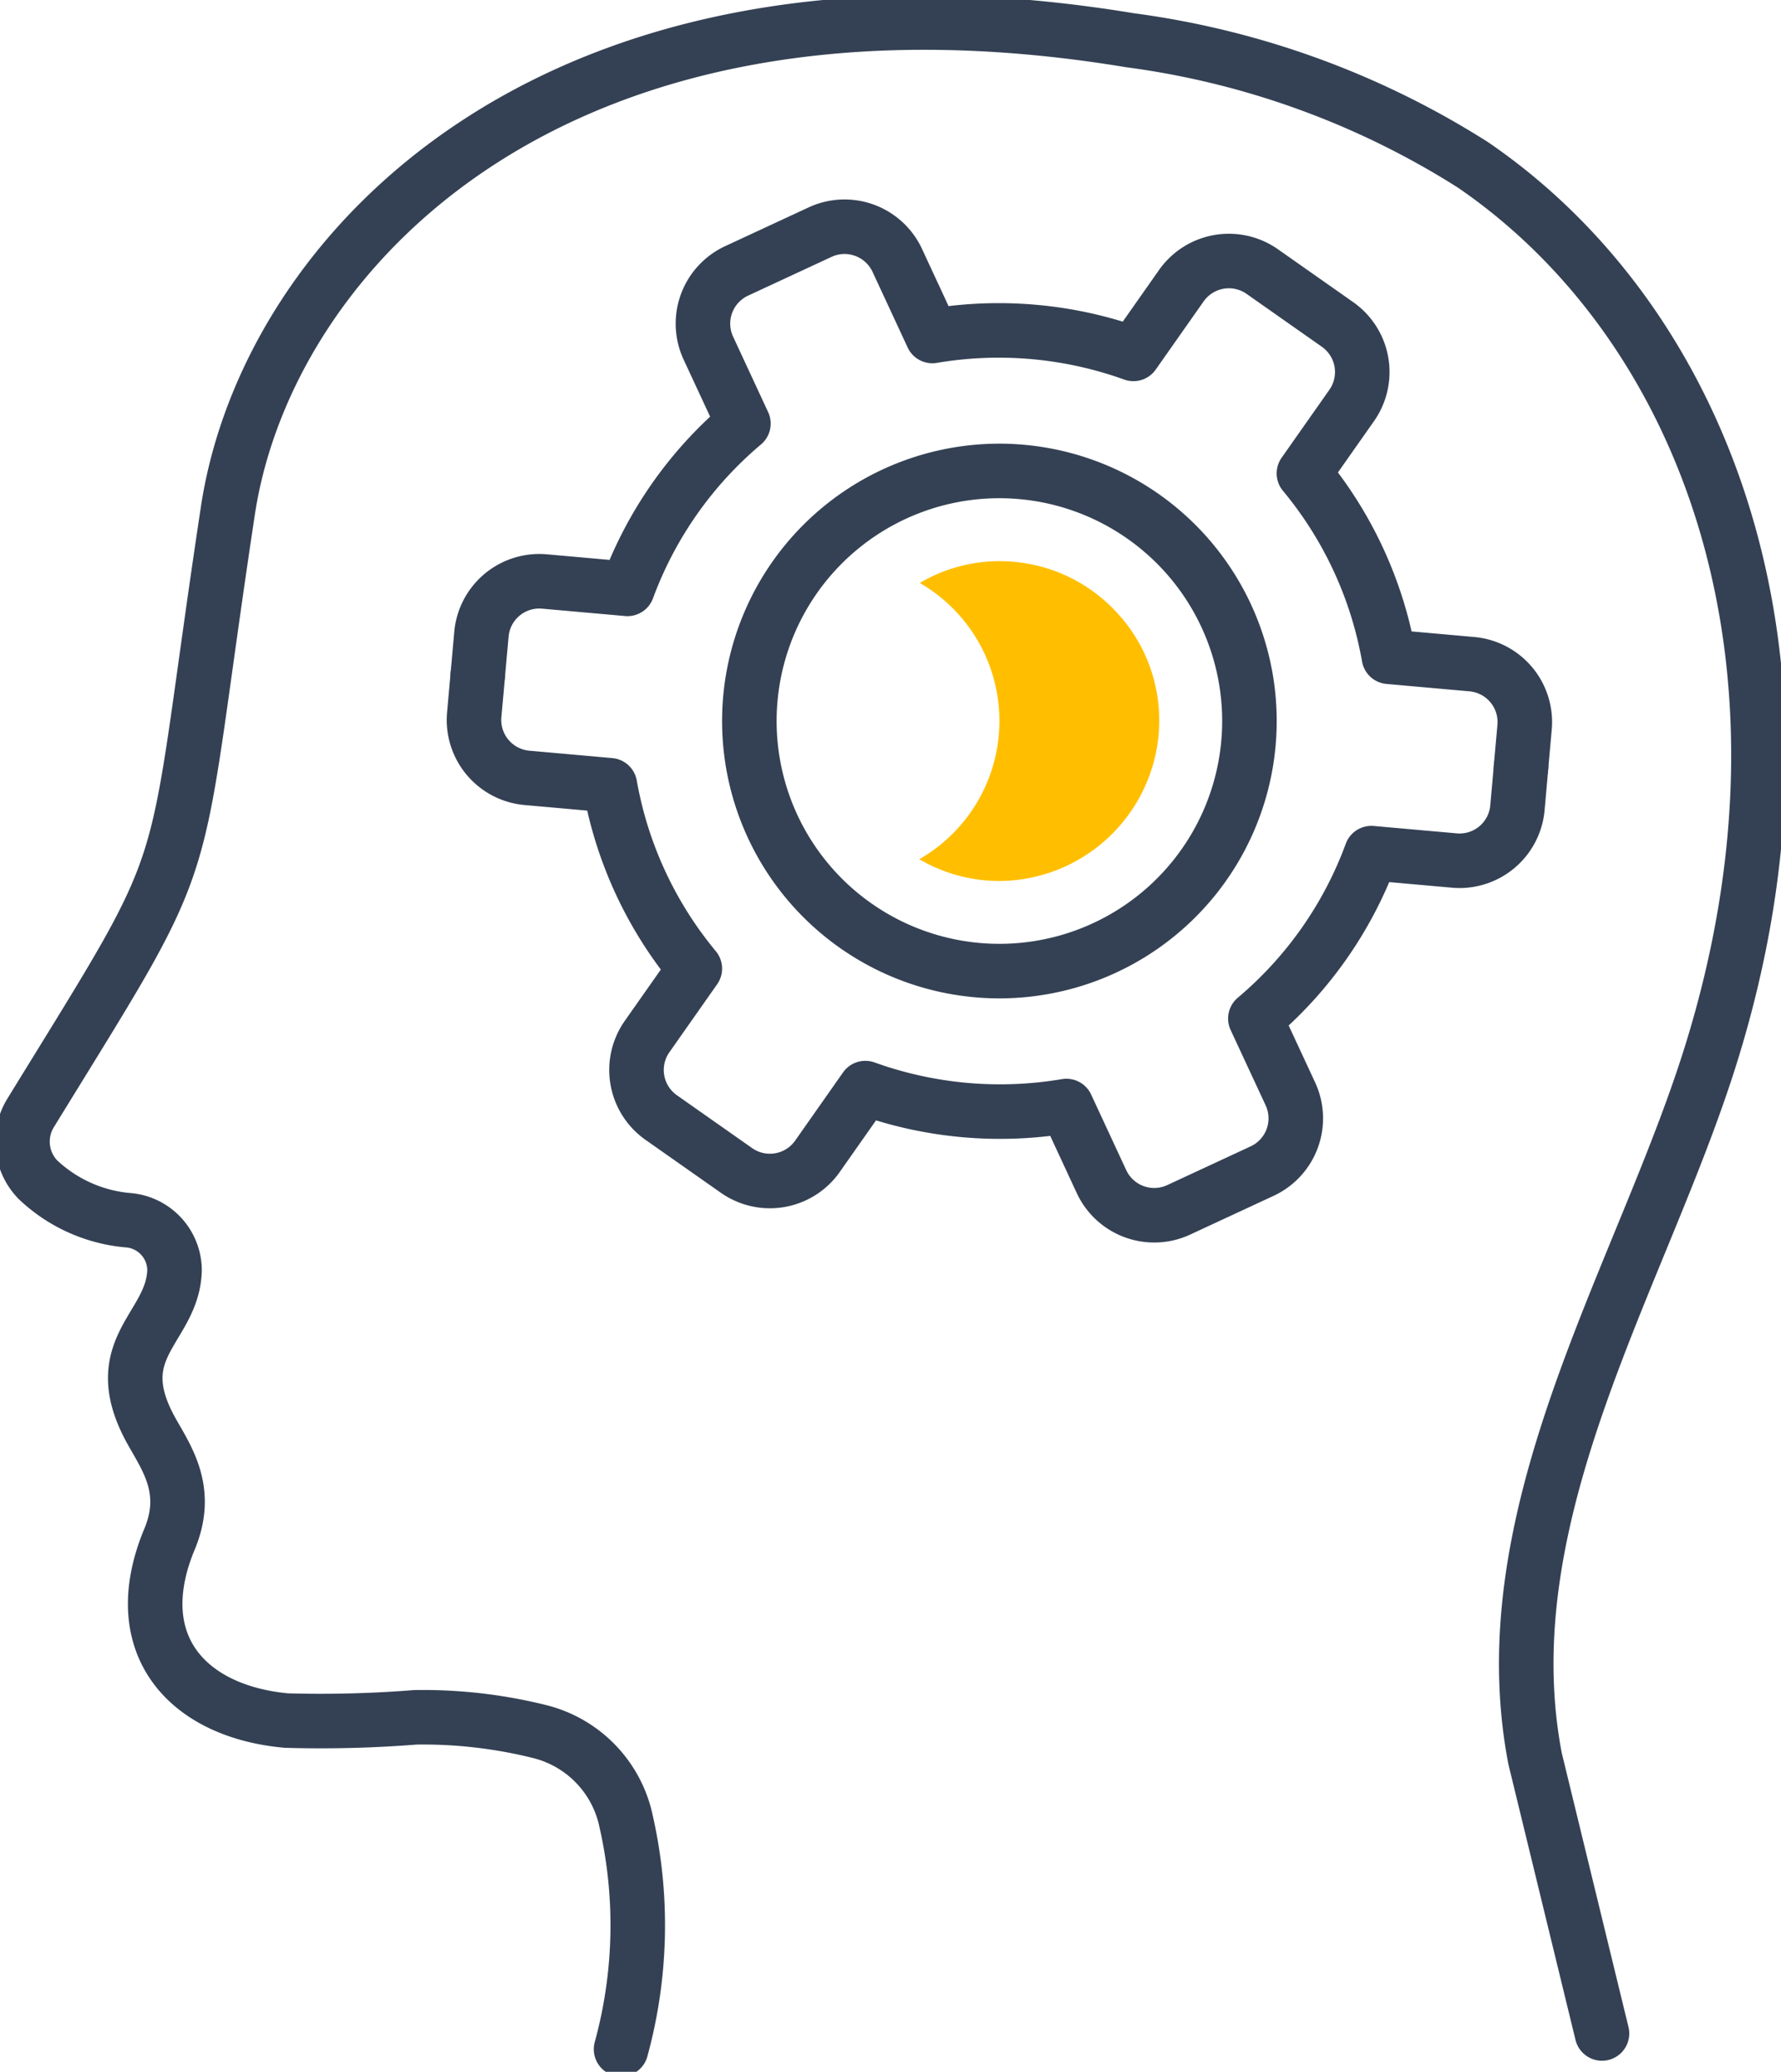 <svg id="Group_4524" data-name="Group 4524" xmlns="http://www.w3.org/2000/svg" xmlns:xlink="http://www.w3.org/1999/xlink" width="65.317" height="75.969" viewBox="0 0 65.317 75.969">
  <defs>
    <clipPath id="clip-path">
      <rect id="Rectangle_4739" data-name="Rectangle 4739" width="65.317" height="75.969" fill="none" stroke="#707070" stroke-width="2"/>
    </clipPath>
  </defs>
  <g id="Group_4523" data-name="Group 4523" clip-path="url(#clip-path)">
    <path id="Path_6033" data-name="Path 6033" d="M23.45,75.815a17.2,17.2,0,0,0,.189-8.34,4.3,4.3,0,0,0-3.178-3.309,17.7,17.7,0,0,0-4.552-.522,43.927,43.927,0,0,1-4.74.119c-3.621-.334-5.847-2.774-4.313-6.57.8-1.828-.041-3-.624-4.039-1.717-3.079.8-3.773.842-5.919a1.848,1.848,0,0,0-1.71-1.819,5.5,5.5,0,0,1-3.305-1.49A2.006,2.006,0,0,1,1.8,41.475C8.123,31.183,6.839,33.892,9.03,19.4,10.463,9.914,21.012-1.342,42.126,2.15A31.073,31.073,0,0,1,54.684,6.713c8.6,5.875,13.229,18.256,8.727,32.657-2.529,8.093-8.169,16.773-6.44,25.789l2.454,10.078" transform="translate(-0.673 -0.673)" fill="none" stroke="#344154" stroke-linecap="round" stroke-linejoin="round" stroke-width="2"/>
    <path id="Path_6034" data-name="Path 6034" d="M31.673,44.865l-.132,1.477a2.131,2.131,0,0,0,1.934,2.312l3.042.271a14.464,14.464,0,0,0,3.114,6.723L37.88,58.14a2.132,2.132,0,0,0,.519,2.97l2.76,1.939a2.132,2.132,0,0,0,2.97-.519l1.756-2.5a14.588,14.588,0,0,0,7.374.657l1.287,2.772a2.132,2.132,0,0,0,2.831,1.035l3.06-1.421a2.132,2.132,0,0,0,1.036-2.831L60.189,57.48a14.441,14.441,0,0,0,4.254-6.066l3.042.271A2.131,2.131,0,0,0,69.8,49.751l.131-1.477" transform="translate(-14.149 -20.131)" fill="none" stroke="#344154" stroke-linecap="round" stroke-linejoin="round" stroke-width="2"/>
    <path id="Path_6035" data-name="Path 6035" d="M31.787,31.5l.132-1.477a2.131,2.131,0,0,1,2.312-1.934l3.042.271A14.459,14.459,0,0,1,41.527,22.3l-1.283-2.763A2.132,2.132,0,0,1,41.279,16.7l3.06-1.421a2.132,2.132,0,0,1,2.831,1.036l1.287,2.772a14.592,14.592,0,0,1,7.373.657l1.757-2.5a2.132,2.132,0,0,1,2.97-.518l2.76,1.939a2.132,2.132,0,0,1,.519,2.969l-1.752,2.492A14.443,14.443,0,0,1,65.2,30.85l3.042.271a2.131,2.131,0,0,1,1.934,2.312l-.132,1.477" transform="translate(-14.263 -6.767)" fill="none" stroke="#344154" stroke-linecap="round" stroke-linejoin="round" stroke-width="2"/>
    <path id="Path_6036" data-name="Path 6036" d="M68.153,41.307a9.17,9.17,0,1,1-8.32-9.948A9.17,9.17,0,0,1,68.153,41.307Z" transform="translate(-22.367 -14.054)" fill="none" stroke="#344154" stroke-linecap="round" stroke-linejoin="round" stroke-width="2"/>
    <path id="Path_6037" data-name="Path 6037" d="M68.589,39.424a5.823,5.823,0,0,0-3.976-2.078c-.179-.016-.355-.024-.531-.024a5.762,5.762,0,0,0-2.91.8,5.843,5.843,0,0,1-.018,10.13,5.816,5.816,0,0,0,2.417.775c.179.016.356.024.531.024A5.9,5.9,0,0,0,69.931,43.7a5.825,5.825,0,0,0-1.342-4.281" transform="translate(-27.44 -16.746)" fill="#ffbf00"/>
  </g>
</svg>
